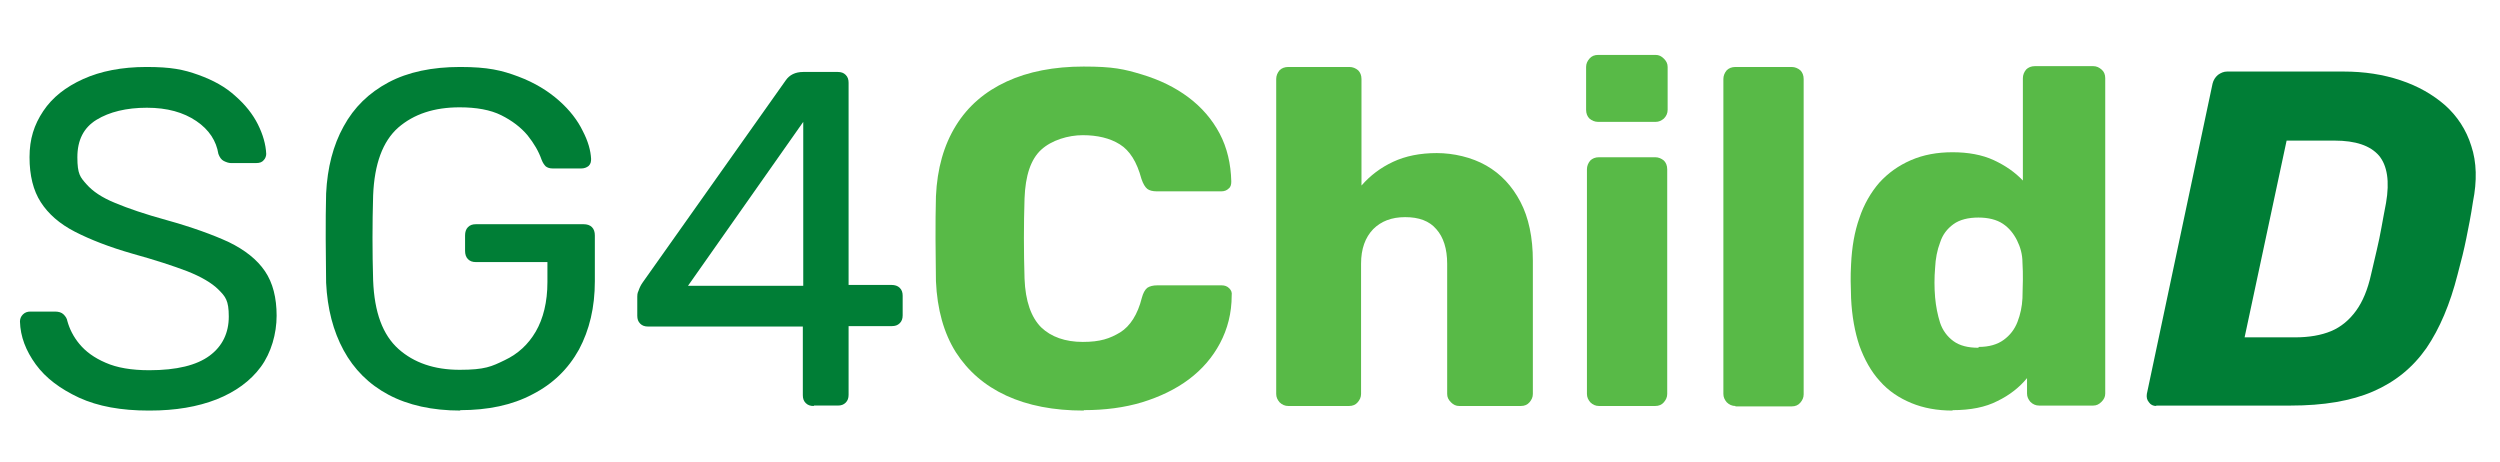 <?xml version="1.0" encoding="UTF-8"?>
<svg id="Ebene_1" xmlns="http://www.w3.org/2000/svg" version="1.1" viewBox="0 0 601 111">
  <!-- Generator: Adobe Illustrator 29.2.1, SVG Export Plug-In . SVG Version: 2.1.0 Build 116)  -->
  <defs>
    <style>
      .st0 {
        isolation: isolate;
      }

      .st1 {
        fill: #007e36;
      }

      .st2 {
        fill: #58ba47;
      }
    </style>
  </defs>
  <g class="st0">
    <g class="st0">
      <path class="st1" d="M35.8,98.7c-6.7,0-12.2-1-16.8-3.1-4.5-2.1-8-4.7-10.4-8-2.4-3.3-3.7-6.7-3.8-10.3,0-.6.2-1.2.7-1.7.5-.5,1.1-.7,1.8-.7h5.9c.9,0,1.6.2,2.1.7.5.5.8,1,.9,1.6.5,1.8,1.4,3.7,2.9,5.5,1.5,1.8,3.5,3.3,6.3,4.5,2.7,1.2,6.2,1.8,10.5,1.8,6.6,0,11.4-1.2,14.5-3.5,3.1-2.3,4.6-5.5,4.6-9.4s-.8-4.8-2.5-6.5c-1.6-1.6-4.2-3.1-7.5-4.4-3.4-1.3-7.7-2.7-13.1-4.2-5.6-1.6-10.2-3.4-13.9-5.3-3.7-1.9-6.4-4.3-8.2-7.1-1.8-2.8-2.7-6.4-2.7-10.8s1.1-7.8,3.3-11.1c2.2-3.3,5.4-5.8,9.6-7.7,4.2-1.9,9.3-2.9,15.2-2.9s8.9.6,12.5,1.9,6.5,2.9,8.9,5.1c2.4,2.1,4.2,4.4,5.4,6.8,1.2,2.4,1.9,4.8,2,7.1,0,.5-.2,1.1-.6,1.5-.4.5-1,.7-1.8.7h-6.1c-.5,0-1.1-.2-1.7-.5-.6-.3-1-.9-1.3-1.7-.5-3.1-2.2-5.8-5.3-7.9-3.1-2.1-7-3.2-11.9-3.2s-9,1-12.1,2.9c-3.1,1.9-4.6,4.9-4.6,9s.7,4.8,2.2,6.5c1.5,1.7,3.7,3.2,6.9,4.5,3.1,1.3,7.2,2.7,12.3,4.1,6.1,1.7,11.1,3.5,15,5.3,3.9,1.9,6.8,4.2,8.7,7,1.9,2.8,2.8,6.4,2.8,10.7s-1.3,8.9-3.8,12.3c-2.5,3.4-6.1,6-10.6,7.8-4.6,1.8-9.9,2.7-16.1,2.7Z"/>
      <path class="st1" d="M110.7,98.7c-6.8,0-12.6-1.3-17.3-3.8s-8.3-6.1-10.8-10.7c-2.5-4.6-3.9-10-4.2-16.2,0-3.4-.1-6.9-.1-10.7s0-7.4.1-10.8c.3-6.2,1.7-11.6,4.2-16.1,2.5-4.6,6.1-8.1,10.8-10.6,4.7-2.5,10.5-3.7,17.2-3.7s10,.8,14,2.3c4,1.5,7.2,3.5,9.8,5.8,2.6,2.3,4.5,4.8,5.7,7.3,1.3,2.5,1.9,4.7,2,6.7,0,.7-.1,1.2-.6,1.7-.5.4-1.1.6-1.8.6h-6.8c-.8,0-1.3-.2-1.7-.5-.3-.3-.7-.8-1-1.6-.7-2-1.8-3.9-3.4-5.9-1.6-1.9-3.7-3.5-6.3-4.8-2.6-1.3-6-1.9-10-1.9-6.1,0-11,1.6-14.8,4.9-3.7,3.3-5.7,8.7-6,16.3-.2,6.8-.2,13.6,0,20.4.3,7.7,2.3,13.1,6.1,16.5,3.7,3.3,8.6,5,14.7,5s7.7-.8,10.8-2.3c3.2-1.5,5.7-3.8,7.5-6.9s2.8-7.1,2.8-11.9v-4.8h-17.2c-.8,0-1.4-.2-1.9-.7-.5-.5-.7-1.2-.7-2v-3.7c0-.8.2-1.5.7-2,.5-.5,1.1-.7,1.9-.7h25.9c.8,0,1.5.2,2,.7.5.5.7,1.2.7,2v11c0,6.3-1.3,11.7-3.8,16.4-2.6,4.7-6.3,8.3-11.2,10.8-4.9,2.6-10.7,3.8-17.4,3.8Z"/>
      <path class="st1" d="M195.6,97.6c-.8,0-1.4-.2-1.9-.7-.5-.5-.7-1.1-.7-1.9v-16.5h-37.2c-.8,0-1.4-.2-1.9-.7-.5-.5-.7-1.1-.7-1.9v-4.6c0-.3,0-.8.3-1.4.2-.6.5-1.3,1-2l34.4-48.6c.9-1.3,2.3-2,4.2-2h8.3c.8,0,1.4.2,1.9.7.5.5.7,1.1.7,1.9v48.6h10.3c.8,0,1.5.2,2,.7.5.5.7,1.1.7,1.9v4.7c0,.8-.2,1.4-.7,1.9-.5.5-1.1.7-1.9.7h-10.4v16.5c0,.8-.2,1.4-.7,1.9s-1.1.7-1.9.7h-5.7ZM165.4,68.7h27.7V29.3l-27.7,39.4Z"/>
    </g>
    <g class="st0">
      <path class="st2" d="M260.5,98.7c-7.2,0-13.4-1.2-18.6-3.6-5.2-2.4-9.2-5.9-12.1-10.4-2.9-4.6-4.5-10.3-4.8-17.1,0-3.1-.1-6.5-.1-10.1s0-7,.1-10.3c.3-6.7,1.9-12.3,4.8-17,2.9-4.7,7-8.2,12.2-10.6,5.2-2.4,11.4-3.6,18.5-3.6s9.7.6,14,1.9c4.3,1.3,8,3.1,11.2,5.5,3.2,2.4,5.7,5.3,7.5,8.7,1.8,3.4,2.7,7.3,2.8,11.5,0,.7-.1,1.3-.6,1.7-.5.5-1.1.7-1.8.7h-15.5c-1,0-1.8-.2-2.3-.6-.5-.4-1-1.2-1.4-2.4-1.1-4.1-2.8-6.8-5.2-8.3-2.4-1.5-5.4-2.2-8.9-2.2s-7.5,1.2-10,3.5c-2.5,2.3-3.8,6.2-4,11.7-.2,6.3-.2,12.7,0,19.3.2,5.4,1.6,9.3,4,11.7,2.4,2.3,5.8,3.5,10,3.5s6.5-.8,9-2.3c2.4-1.5,4.2-4.3,5.2-8.3.3-1.1.7-1.9,1.3-2.4.6-.4,1.4-.6,2.4-.6h15.5c.7,0,1.3.2,1.8.7.5.5.7,1,.6,1.7,0,4.3-1,8.1-2.8,11.5-1.8,3.4-4.3,6.3-7.5,8.7-3.2,2.4-7,4.2-11.2,5.5-4.3,1.3-9,1.9-14,1.9Z"/>
      <path class="st2" d="M309.7,97.6c-.8,0-1.5-.3-2.1-.9-.5-.6-.8-1.2-.8-2V19c0-.8.3-1.5.8-2.1.5-.5,1.2-.8,2.1-.8h14.7c.8,0,1.5.3,2.1.8.5.5.8,1.2.8,2.1v25.6c2.1-2.4,4.6-4.3,7.6-5.7,3-1.4,6.5-2.1,10.5-2.1s8.4,1,11.9,3c3.5,2,6.2,4.9,8.2,8.7,2,3.8,3,8.6,3,14.2v32c0,.8-.3,1.4-.8,2-.5.6-1.2.9-2.1.9h-14.8c-.8,0-1.4-.3-2-.9-.6-.6-.9-1.2-.9-2v-31.3c0-3.6-.9-6.4-2.6-8.3-1.7-2-4.2-2.9-7.5-2.9s-5.8,1-7.7,2.9c-1.9,2-2.9,4.7-2.9,8.3v31.3c0,.8-.3,1.4-.8,2-.5.6-1.2.9-2.1.9h-14.7Z"/>
      <path class="st2" d="M384.2,29.3c-.8,0-1.5-.3-2.1-.8-.5-.5-.8-1.2-.8-2.1v-10.3c0-.8.3-1.4.8-2,.5-.6,1.2-.9,2.1-.9h13.8c.8,0,1.4.3,2,.9.6.6.9,1.2.9,2v10.3c0,.8-.3,1.5-.9,2.1-.6.5-1.2.8-2,.8h-13.8ZM384.4,97.6c-.8,0-1.5-.3-2.1-.9-.5-.6-.8-1.2-.8-2v-54c0-.8.3-1.5.8-2.1.5-.5,1.2-.8,2.1-.8h13.5c.8,0,1.5.3,2.1.8.5.5.8,1.2.8,2.1v54c0,.8-.3,1.4-.8,2-.5.6-1.2.9-2.1.9h-13.5Z"/>
      <path class="st2" d="M417.2,97.6c-.8,0-1.5-.3-2.1-.9-.5-.6-.8-1.2-.8-2V19c0-.8.3-1.5.8-2.1.5-.5,1.2-.8,2.1-.8h13.5c.8,0,1.5.3,2.1.8.5.5.8,1.2.8,2.1v75.8c0,.8-.3,1.4-.8,2-.5.6-1.2.9-2.1.9h-13.5Z"/>
      <path class="st2" d="M469.4,98.7c-3.7,0-7-.6-9.9-1.8-2.9-1.2-5.5-2.9-7.6-5.3-2.1-2.3-3.7-5.2-4.9-8.5-1.1-3.3-1.8-7.1-2-11.4,0-1.5-.1-2.9-.1-4.1s0-2.5.1-4.1c.2-4.1.8-7.7,2-11.1,1.1-3.3,2.8-6.2,4.8-8.5,2.1-2.3,4.6-4.1,7.6-5.4,3-1.3,6.3-1.9,10-1.9s7.1.6,9.9,1.9c2.8,1.3,5.1,2.9,7,4.9v-24.6c0-.8.3-1.5.8-2.1.5-.5,1.2-.8,2.1-.8h14c.8,0,1.4.3,2,.8.6.5.9,1.2.9,2.1v75.8c0,.8-.3,1.4-.9,2-.6.6-1.2.9-2,.9h-13c-.8,0-1.5-.3-2.1-.9-.5-.6-.8-1.2-.8-2v-3.7c-1.8,2.2-4.2,4.1-7.1,5.5-2.9,1.5-6.5,2.2-10.8,2.2ZM475.7,83.4c2.5,0,4.5-.6,6-1.7,1.5-1.1,2.6-2.5,3.3-4.3.7-1.8,1.1-3.7,1.2-5.7,0-1.5.1-3,.1-4.4s0-2.8-.1-4.2c0-1.9-.5-3.7-1.3-5.3-.8-1.6-1.9-3-3.4-4-1.5-1-3.5-1.5-5.9-1.5s-4.5.5-6,1.6c-1.5,1.1-2.6,2.5-3.2,4.4-.7,1.8-1.1,3.9-1.2,6.1-.2,2.4-.2,4.7,0,7.1.2,2.2.6,4.2,1.2,6.1.6,1.8,1.7,3.3,3.2,4.4,1.5,1.1,3.5,1.6,6,1.6Z"/>
    </g>
    <g class="st0">
      <path class="st1" d="M518.4,97.6c-.8,0-1.4-.3-1.8-.9-.5-.6-.6-1.2-.5-2l15.8-74.6c.2-.8.6-1.5,1.3-2.1.7-.5,1.4-.8,2.2-.8h28c5,0,9.5.7,13.7,2.1,4.2,1.4,7.7,3.4,10.7,6,2.9,2.6,5.1,5.9,6.3,9.8,1.3,3.9,1.4,8.4.4,13.4-.5,3.4-1.1,6.3-1.6,8.8-.5,2.5-1.2,5.4-2.1,8.7-1.8,7.1-4.3,13-7.5,17.7-3.3,4.7-7.5,8.1-12.8,10.4-5.3,2.3-11.9,3.4-19.9,3.4h-32.3ZM539.6,81.1h12.1c3.4,0,6.3-.5,8.7-1.5s4.4-2.7,6-4.9c1.6-2.2,2.8-5.1,3.6-8.7.5-2.2,1-4.2,1.4-6,.4-1.8.8-3.5,1.1-5.3.3-1.8.7-3.7,1.1-5.9.9-5.2.3-9-1.7-11.4-2.1-2.4-5.6-3.6-10.7-3.6h-11.5l-10.1,47.3Z"/>
    </g>
  </g>
</svg>